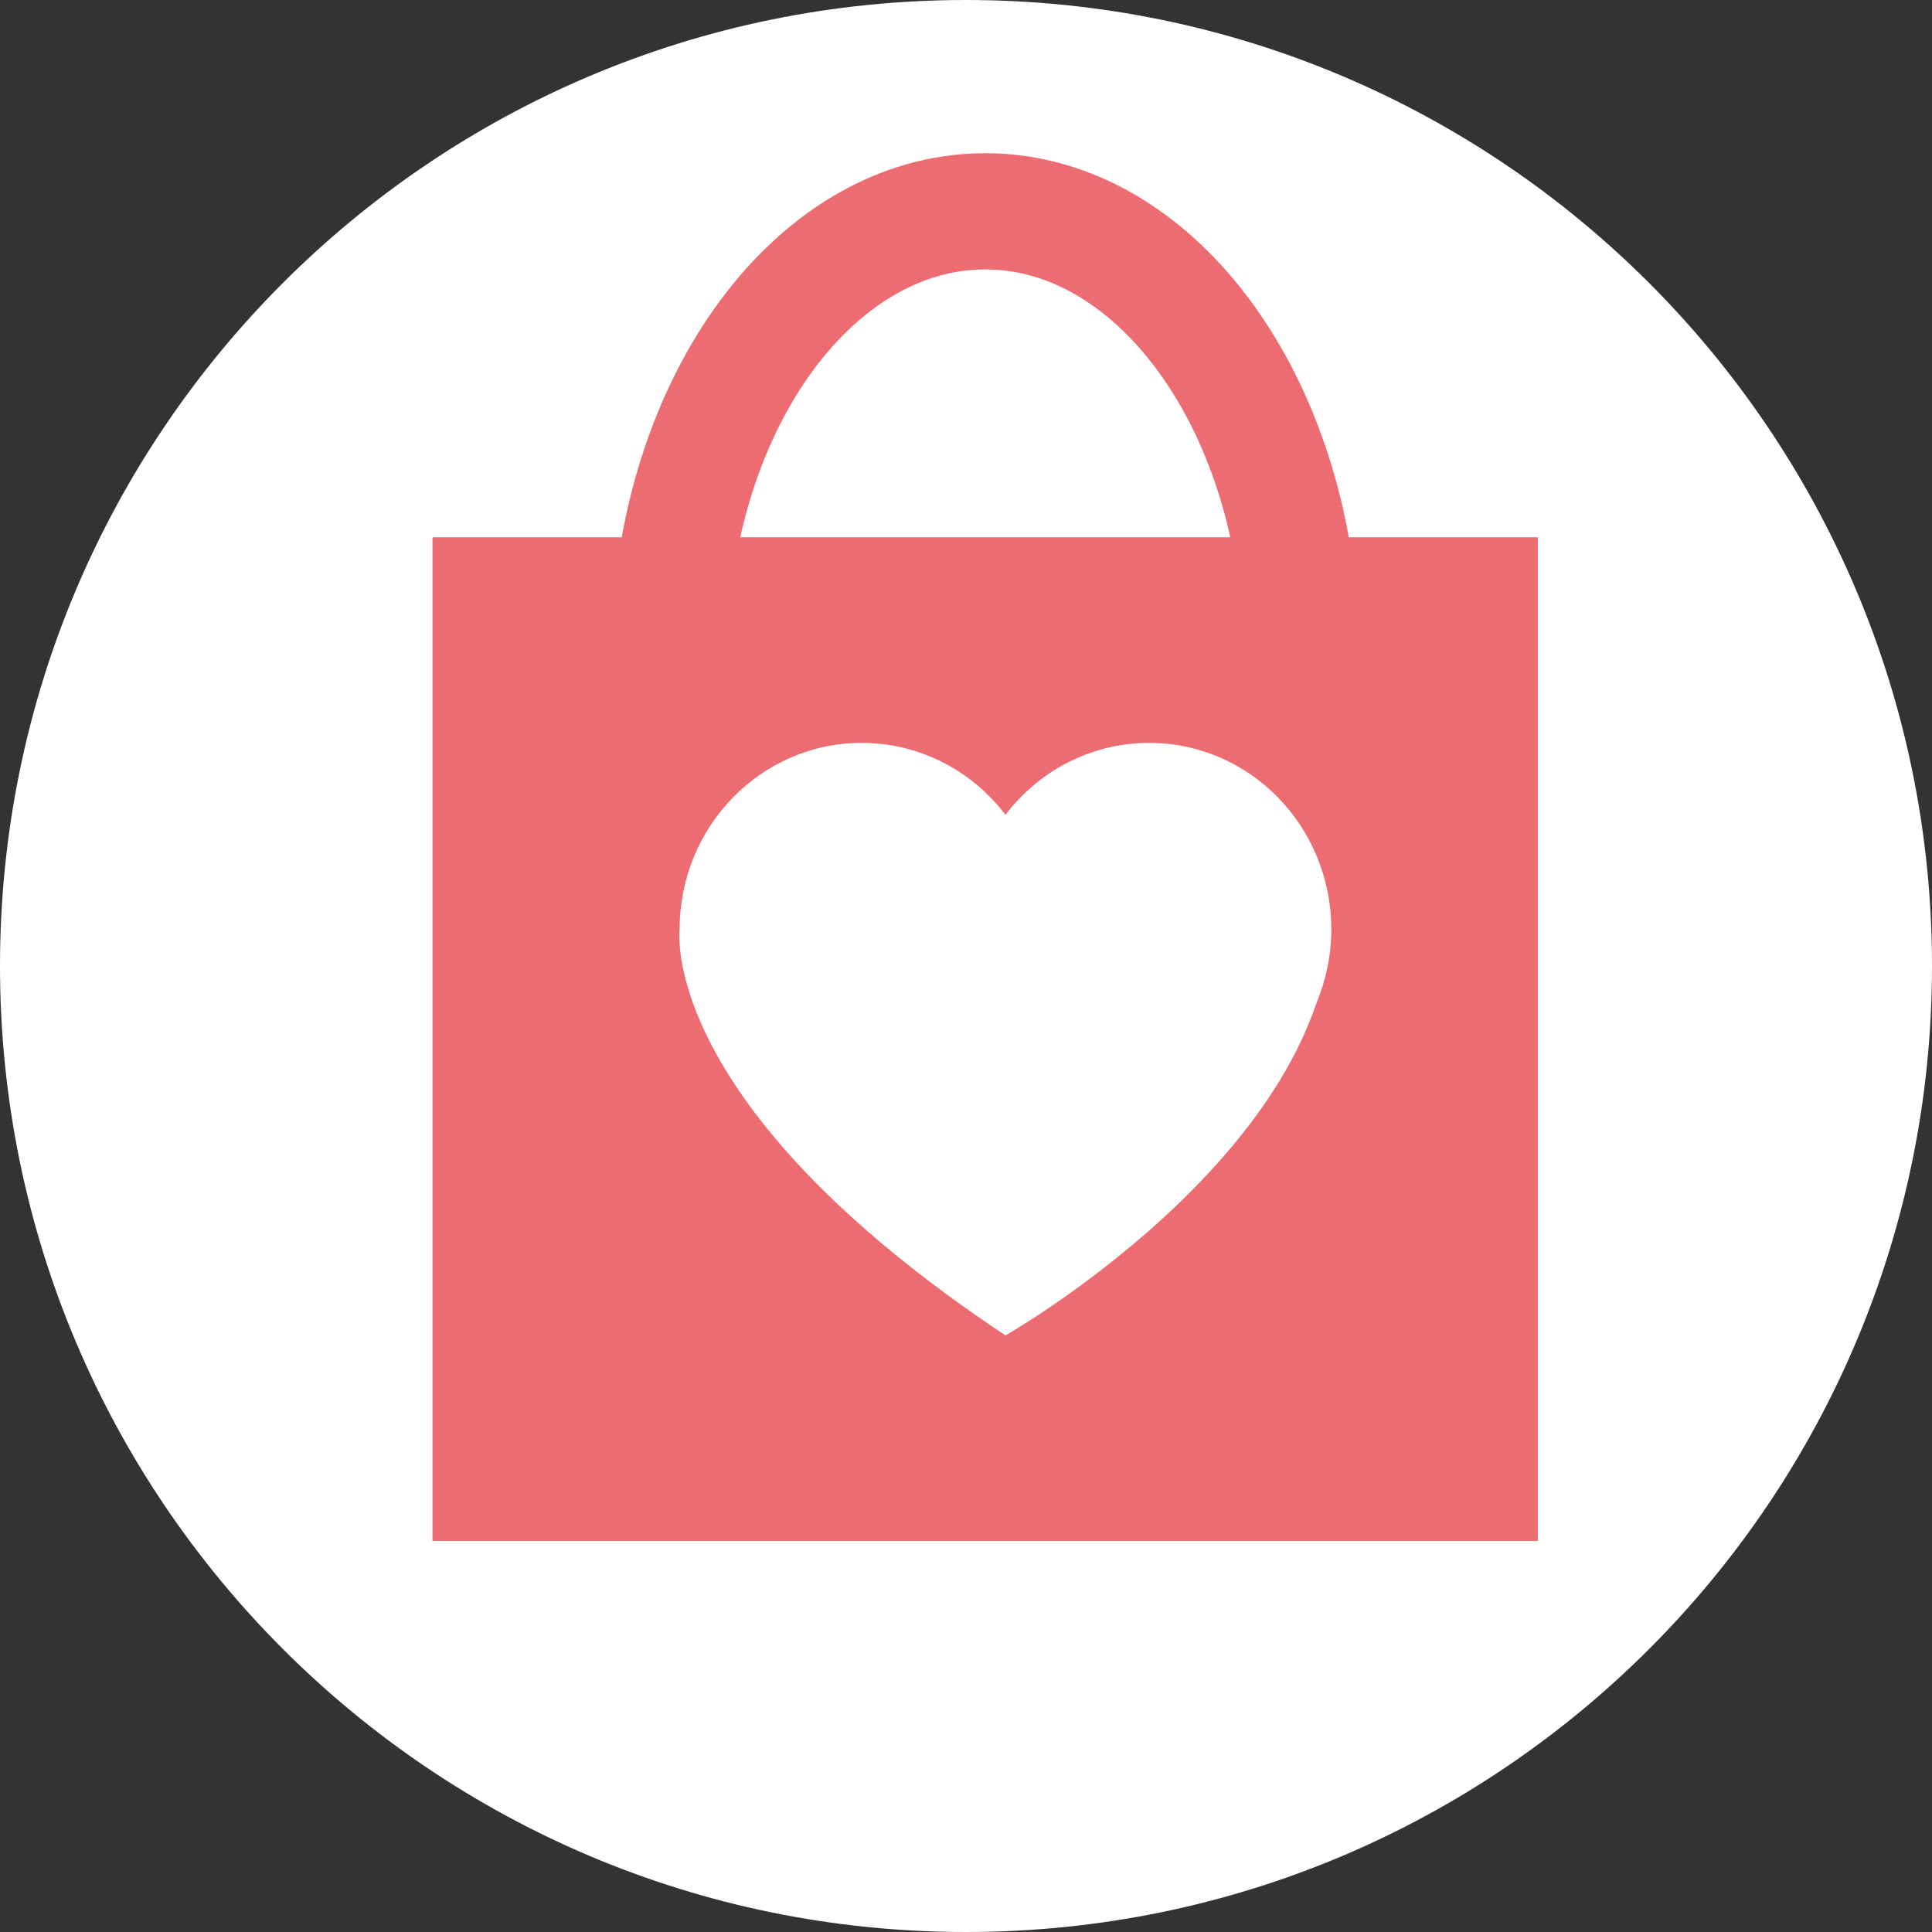<?xml version="1.0" encoding="UTF-8"?><svg id="Calque_1" xmlns="http://www.w3.org/2000/svg" xmlns:xlink="http://www.w3.org/1999/xlink" viewBox="0 0 219.6 219.6"><rect x="0" y="0" width="219.6" height="219.6" fill="#333333" stroke="none"/><defs><style>.cls-1{fill:#fff;}.cls-2{fill:#ed6c71;}.cls-3{stroke:#ed6c71;stroke-linejoin:round;stroke-width:13.21px;}.cls-3,.cls-4{fill:none;}.cls-5{clip-path:url(#clippath);}</style><clipPath id="clippath"><rect class="cls-4" x="0" y="0" width="219.6" height="219.6"/></clipPath></defs><g class="cls-5"><path class="cls-1" d="M109.8,219.6c60.65,0,109.8-49.16,109.8-109.8S170.45,0,109.8,0,0,49.16,0,109.8s49.16,109.8,109.8,109.8"/></g><g><path class="cls-3" d="M76.06,74.81c0-28.05,16.09-50.79,35.93-50.79s35.93,22.74,35.93,50.79"/><rect class="cls-2" x="49.16" y="61.07" width="125.64" height="114.08"/></g><g><ellipse class="cls-1" cx="97.95" cy="105.62" rx="20.7" ry="21.18"/><ellipse class="cls-1" cx="130.62" cy="105.62" rx="20.7" ry="21.18"/><path class="cls-1" d="M77.25,105.62s-2.64,19.79,37.04,46.17c0,0,35.37-20.13,37.03-46.17"/></g></svg>